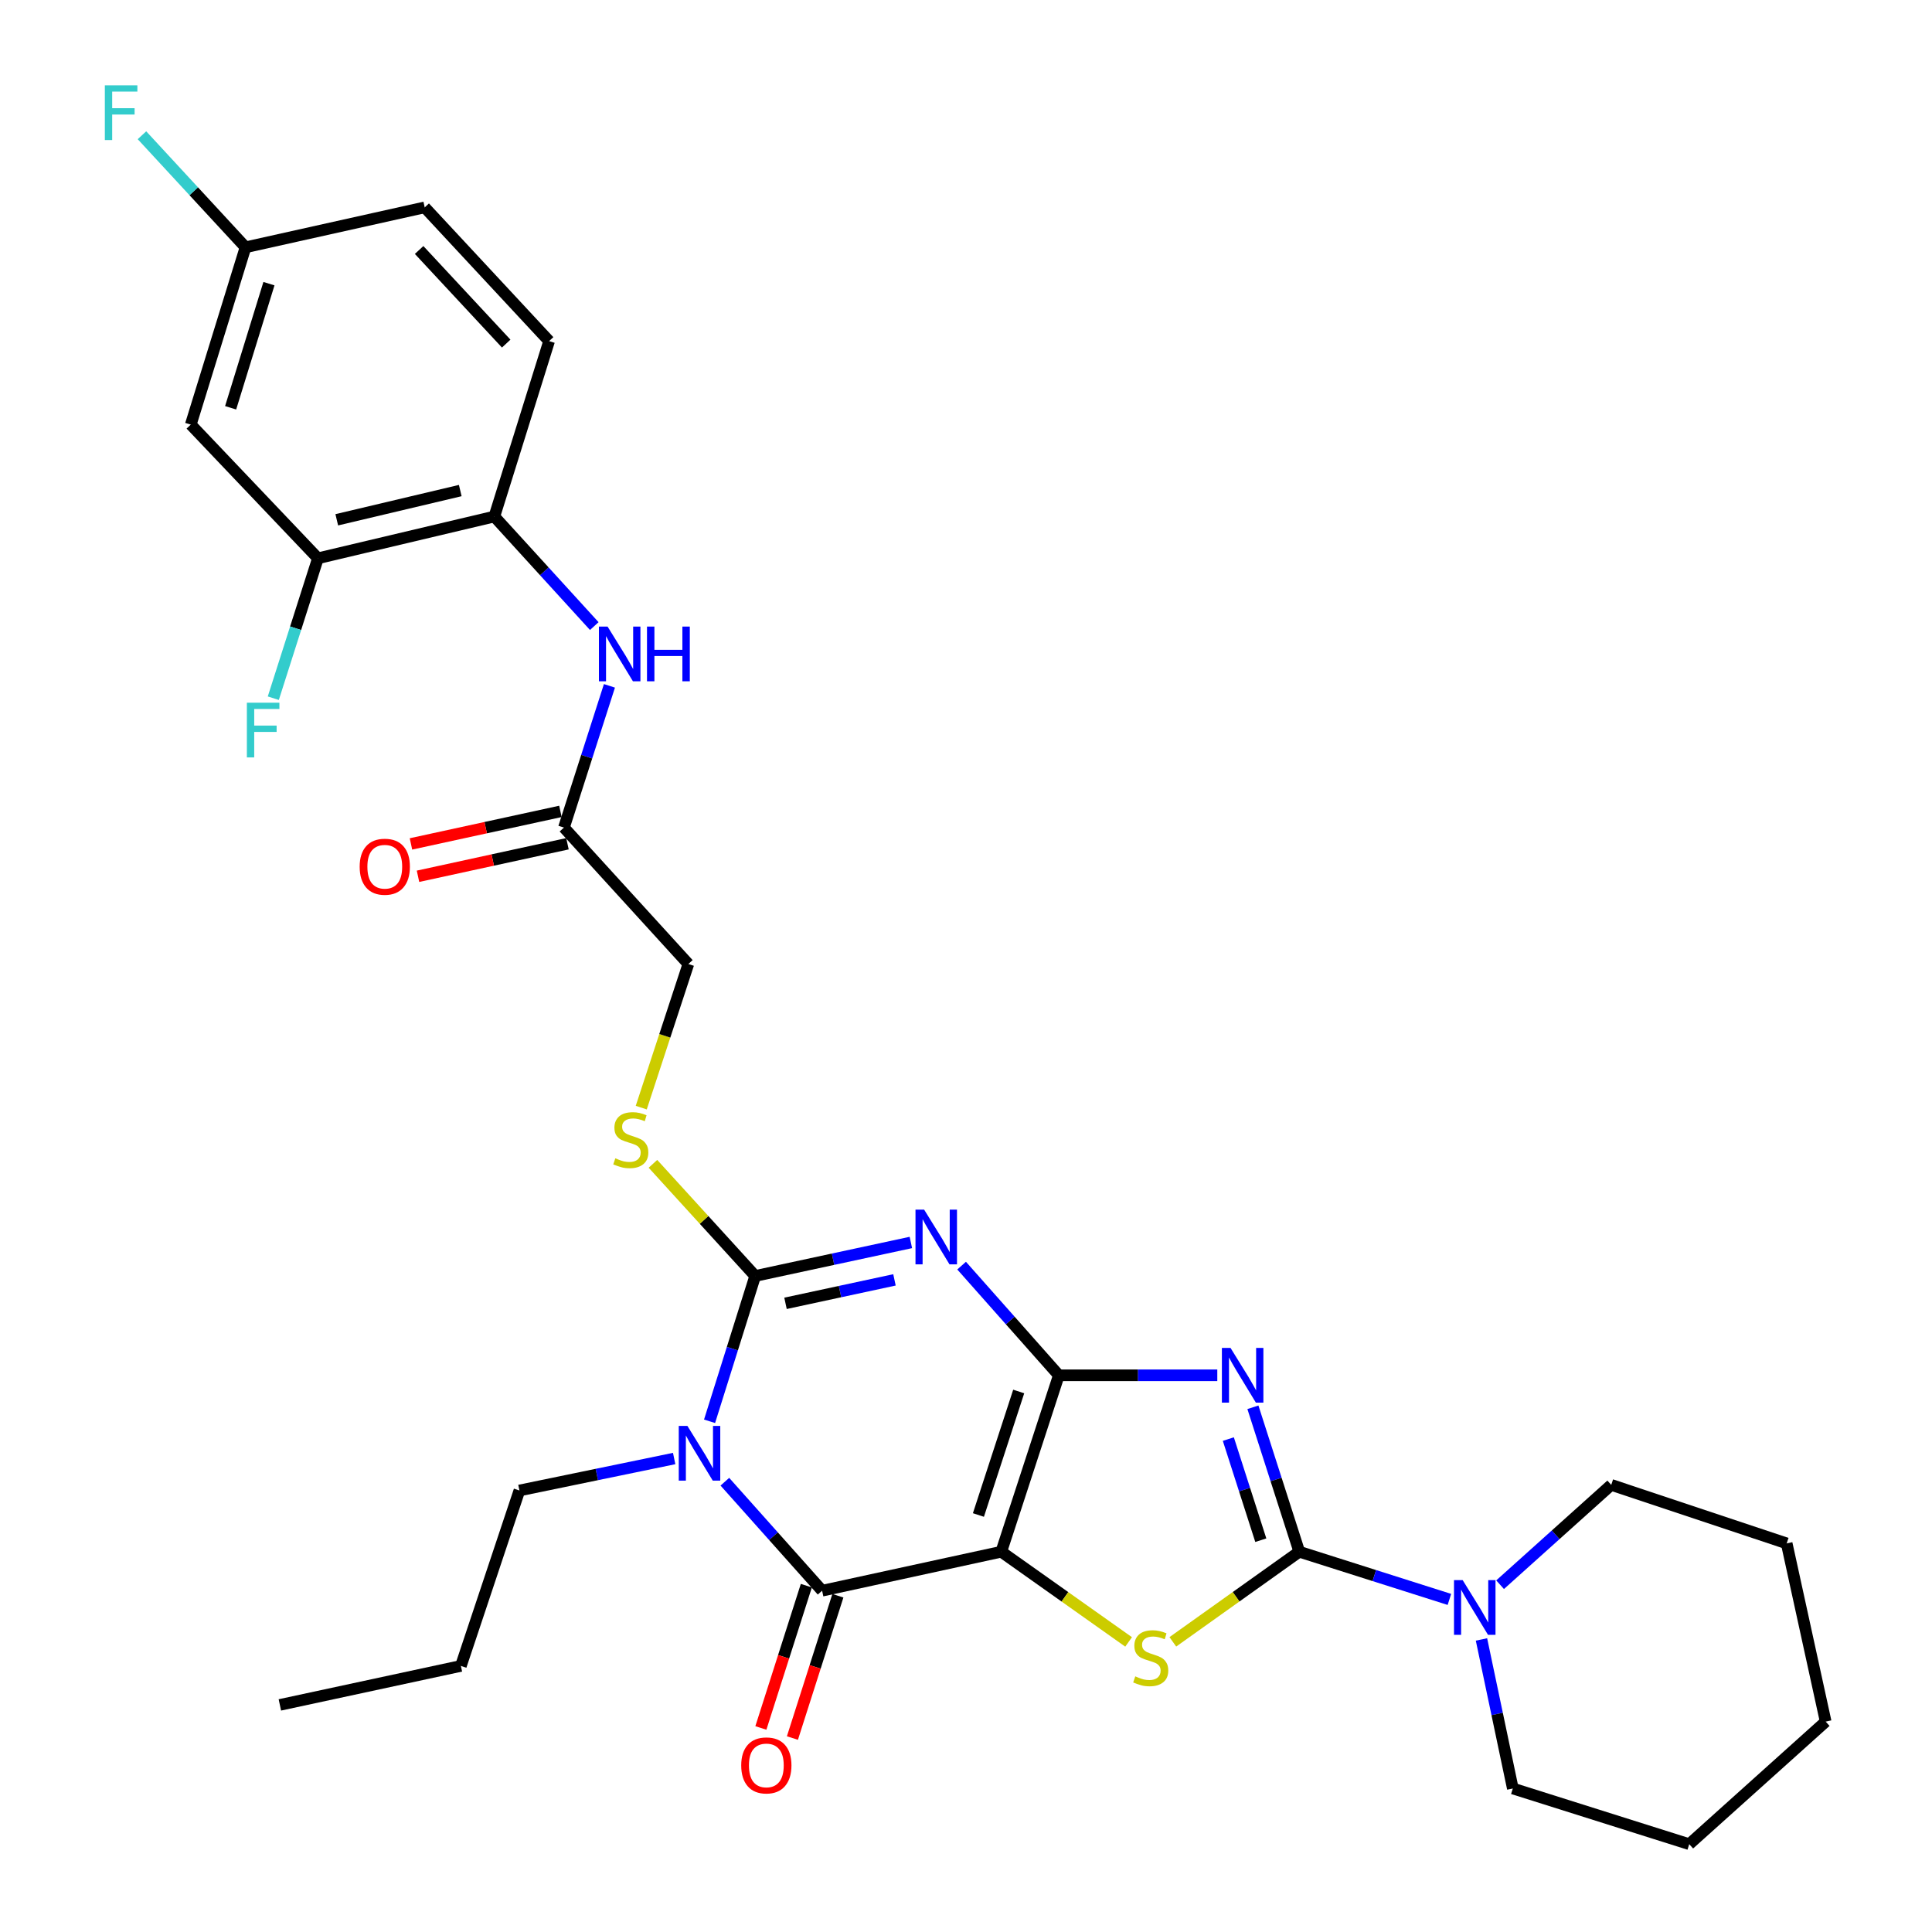 <?xml version='1.0' encoding='iso-8859-1'?>
<svg version='1.1' baseProfile='full'
              xmlns='http://www.w3.org/2000/svg'
                      xmlns:rdkit='http://www.rdkit.org/xml'
                      xmlns:xlink='http://www.w3.org/1999/xlink'
                  xml:space='preserve'
width='1000px' height='1000px' viewBox='0 0 1000 1000'>
<!-- END OF HEADER -->
<rect style='opacity:1.0;fill:#FFFFFF;stroke:none' width='1000' height='1000' x='0' y='0'> </rect>
<path class='bond-0' d='M 548.045,711.852 L 518.255,803.175' style='fill:none;fill-rule:evenodd;stroke:#000000;stroke-width:6px;stroke-linecap:butt;stroke-linejoin:miter;stroke-opacity:1' />
<path class='bond-0' d='M 527.279,720.234 L 506.426,784.161' style='fill:none;fill-rule:evenodd;stroke:#000000;stroke-width:6px;stroke-linecap:butt;stroke-linejoin:miter;stroke-opacity:1' />
<path class='bond-1' d='M 548.045,711.852 L 522.887,683.469' style='fill:none;fill-rule:evenodd;stroke:#000000;stroke-width:6px;stroke-linecap:butt;stroke-linejoin:miter;stroke-opacity:1' />
<path class='bond-1' d='M 522.887,683.469 L 497.729,655.087' style='fill:none;fill-rule:evenodd;stroke:#0000FF;stroke-width:6px;stroke-linecap:butt;stroke-linejoin:miter;stroke-opacity:1' />
<path class='bond-2' d='M 548.045,711.852 L 589.057,711.852' style='fill:none;fill-rule:evenodd;stroke:#000000;stroke-width:6px;stroke-linecap:butt;stroke-linejoin:miter;stroke-opacity:1' />
<path class='bond-2' d='M 589.057,711.852 L 630.069,711.852' style='fill:none;fill-rule:evenodd;stroke:#0000FF;stroke-width:6px;stroke-linecap:butt;stroke-linejoin:miter;stroke-opacity:1' />
<path class='bond-6' d='M 518.255,803.175 L 425.522,823.347' style='fill:none;fill-rule:evenodd;stroke:#000000;stroke-width:6px;stroke-linecap:butt;stroke-linejoin:miter;stroke-opacity:1' />
<path class='bond-7' d='M 518.255,803.175 L 551.211,826.516' style='fill:none;fill-rule:evenodd;stroke:#000000;stroke-width:6px;stroke-linecap:butt;stroke-linejoin:miter;stroke-opacity:1' />
<path class='bond-7' d='M 551.211,826.516 L 584.166,849.856' style='fill:none;fill-rule:evenodd;stroke:#CCCC00;stroke-width:6px;stroke-linecap:butt;stroke-linejoin:miter;stroke-opacity:1' />
<path class='bond-4' d='M 471.462,643.1 L 431.173,651.771' style='fill:none;fill-rule:evenodd;stroke:#0000FF;stroke-width:6px;stroke-linecap:butt;stroke-linejoin:miter;stroke-opacity:1' />
<path class='bond-4' d='M 431.173,651.771 L 390.885,660.443' style='fill:none;fill-rule:evenodd;stroke:#000000;stroke-width:6px;stroke-linecap:butt;stroke-linejoin:miter;stroke-opacity:1' />
<path class='bond-4' d='M 462.982,662.46 L 434.78,668.53' style='fill:none;fill-rule:evenodd;stroke:#0000FF;stroke-width:6px;stroke-linecap:butt;stroke-linejoin:miter;stroke-opacity:1' />
<path class='bond-4' d='M 434.78,668.53 L 406.578,674.601' style='fill:none;fill-rule:evenodd;stroke:#000000;stroke-width:6px;stroke-linecap:butt;stroke-linejoin:miter;stroke-opacity:1' />
<path class='bond-5' d='M 648.504,728.41 L 660.507,765.793' style='fill:none;fill-rule:evenodd;stroke:#0000FF;stroke-width:6px;stroke-linecap:butt;stroke-linejoin:miter;stroke-opacity:1' />
<path class='bond-5' d='M 660.507,765.793 L 672.511,803.175' style='fill:none;fill-rule:evenodd;stroke:#000000;stroke-width:6px;stroke-linecap:butt;stroke-linejoin:miter;stroke-opacity:1' />
<path class='bond-5' d='M 635.783,744.866 L 644.185,771.034' style='fill:none;fill-rule:evenodd;stroke:#0000FF;stroke-width:6px;stroke-linecap:butt;stroke-linejoin:miter;stroke-opacity:1' />
<path class='bond-5' d='M 644.185,771.034 L 652.588,797.202' style='fill:none;fill-rule:evenodd;stroke:#000000;stroke-width:6px;stroke-linecap:butt;stroke-linejoin:miter;stroke-opacity:1' />
<path class='bond-3' d='M 367.267,735.658 L 379.076,698.051' style='fill:none;fill-rule:evenodd;stroke:#0000FF;stroke-width:6px;stroke-linecap:butt;stroke-linejoin:miter;stroke-opacity:1' />
<path class='bond-3' d='M 379.076,698.051 L 390.885,660.443' style='fill:none;fill-rule:evenodd;stroke:#000000;stroke-width:6px;stroke-linecap:butt;stroke-linejoin:miter;stroke-opacity:1' />
<path class='bond-18' d='M 348.946,754.932 L 308.897,763.202' style='fill:none;fill-rule:evenodd;stroke:#0000FF;stroke-width:6px;stroke-linecap:butt;stroke-linejoin:miter;stroke-opacity:1' />
<path class='bond-18' d='M 308.897,763.202 L 268.848,771.471' style='fill:none;fill-rule:evenodd;stroke:#000000;stroke-width:6px;stroke-linecap:butt;stroke-linejoin:miter;stroke-opacity:1' />
<path class='bond-32' d='M 375.189,766.932 L 400.356,795.139' style='fill:none;fill-rule:evenodd;stroke:#0000FF;stroke-width:6px;stroke-linecap:butt;stroke-linejoin:miter;stroke-opacity:1' />
<path class='bond-32' d='M 400.356,795.139 L 425.522,823.347' style='fill:none;fill-rule:evenodd;stroke:#000000;stroke-width:6px;stroke-linecap:butt;stroke-linejoin:miter;stroke-opacity:1' />
<path class='bond-9' d='M 390.885,660.443 L 364.424,631.42' style='fill:none;fill-rule:evenodd;stroke:#000000;stroke-width:6px;stroke-linecap:butt;stroke-linejoin:miter;stroke-opacity:1' />
<path class='bond-9' d='M 364.424,631.42 L 337.964,602.396' style='fill:none;fill-rule:evenodd;stroke:#CCCC00;stroke-width:6px;stroke-linecap:butt;stroke-linejoin:miter;stroke-opacity:1' />
<path class='bond-8' d='M 672.511,803.175 L 711.359,815.515' style='fill:none;fill-rule:evenodd;stroke:#000000;stroke-width:6px;stroke-linecap:butt;stroke-linejoin:miter;stroke-opacity:1' />
<path class='bond-8' d='M 711.359,815.515 L 750.207,827.855' style='fill:none;fill-rule:evenodd;stroke:#0000FF;stroke-width:6px;stroke-linecap:butt;stroke-linejoin:miter;stroke-opacity:1' />
<path class='bond-31' d='M 672.511,803.175 L 639.784,826.494' style='fill:none;fill-rule:evenodd;stroke:#000000;stroke-width:6px;stroke-linecap:butt;stroke-linejoin:miter;stroke-opacity:1' />
<path class='bond-31' d='M 639.784,826.494 L 607.057,849.814' style='fill:none;fill-rule:evenodd;stroke:#CCCC00;stroke-width:6px;stroke-linecap:butt;stroke-linejoin:miter;stroke-opacity:1' />
<path class='bond-15' d='M 417.358,820.738 L 405.591,857.563' style='fill:none;fill-rule:evenodd;stroke:#000000;stroke-width:6px;stroke-linecap:butt;stroke-linejoin:miter;stroke-opacity:1' />
<path class='bond-15' d='M 405.591,857.563 L 393.825,894.389' style='fill:none;fill-rule:evenodd;stroke:#FF0000;stroke-width:6px;stroke-linecap:butt;stroke-linejoin:miter;stroke-opacity:1' />
<path class='bond-15' d='M 433.687,825.955 L 421.921,862.781' style='fill:none;fill-rule:evenodd;stroke:#000000;stroke-width:6px;stroke-linecap:butt;stroke-linejoin:miter;stroke-opacity:1' />
<path class='bond-15' d='M 421.921,862.781 L 410.154,899.606' style='fill:none;fill-rule:evenodd;stroke:#FF0000;stroke-width:6px;stroke-linecap:butt;stroke-linejoin:miter;stroke-opacity:1' />
<path class='bond-24' d='M 766.81,848.576 L 774.922,887.147' style='fill:none;fill-rule:evenodd;stroke:#0000FF;stroke-width:6px;stroke-linecap:butt;stroke-linejoin:miter;stroke-opacity:1' />
<path class='bond-24' d='M 774.922,887.147 L 783.034,925.717' style='fill:none;fill-rule:evenodd;stroke:#000000;stroke-width:6px;stroke-linecap:butt;stroke-linejoin:miter;stroke-opacity:1' />
<path class='bond-25' d='M 776.443,820.243 L 805.21,794.405' style='fill:none;fill-rule:evenodd;stroke:#0000FF;stroke-width:6px;stroke-linecap:butt;stroke-linejoin:miter;stroke-opacity:1' />
<path class='bond-25' d='M 805.21,794.405 L 833.976,768.566' style='fill:none;fill-rule:evenodd;stroke:#000000;stroke-width:6px;stroke-linecap:butt;stroke-linejoin:miter;stroke-opacity:1' />
<path class='bond-19' d='M 331.91,573.305 L 344.102,536.137' style='fill:none;fill-rule:evenodd;stroke:#CCCC00;stroke-width:6px;stroke-linecap:butt;stroke-linejoin:miter;stroke-opacity:1' />
<path class='bond-19' d='M 344.102,536.137 L 356.294,498.968' style='fill:none;fill-rule:evenodd;stroke:#000000;stroke-width:6px;stroke-linecap:butt;stroke-linejoin:miter;stroke-opacity:1' />
<path class='bond-10' d='M 315.44,354.994 L 303.668,391.672' style='fill:none;fill-rule:evenodd;stroke:#0000FF;stroke-width:6px;stroke-linecap:butt;stroke-linejoin:miter;stroke-opacity:1' />
<path class='bond-10' d='M 303.668,391.672 L 291.895,428.35' style='fill:none;fill-rule:evenodd;stroke:#000000;stroke-width:6px;stroke-linecap:butt;stroke-linejoin:miter;stroke-opacity:1' />
<path class='bond-11' d='M 307.596,324.06 L 281.736,295.706' style='fill:none;fill-rule:evenodd;stroke:#0000FF;stroke-width:6px;stroke-linecap:butt;stroke-linejoin:miter;stroke-opacity:1' />
<path class='bond-11' d='M 281.736,295.706 L 255.876,267.351' style='fill:none;fill-rule:evenodd;stroke:#000000;stroke-width:6px;stroke-linecap:butt;stroke-linejoin:miter;stroke-opacity:1' />
<path class='bond-12' d='M 255.876,267.351 L 164.563,288.97' style='fill:none;fill-rule:evenodd;stroke:#000000;stroke-width:6px;stroke-linecap:butt;stroke-linejoin:miter;stroke-opacity:1' />
<path class='bond-12' d='M 238.23,253.913 L 174.31,269.046' style='fill:none;fill-rule:evenodd;stroke:#000000;stroke-width:6px;stroke-linecap:butt;stroke-linejoin:miter;stroke-opacity:1' />
<path class='bond-17' d='M 255.876,267.351 L 284.219,176.552' style='fill:none;fill-rule:evenodd;stroke:#000000;stroke-width:6px;stroke-linecap:butt;stroke-linejoin:miter;stroke-opacity:1' />
<path class='bond-14' d='M 164.563,288.97 L 98.744,219.78' style='fill:none;fill-rule:evenodd;stroke:#000000;stroke-width:6px;stroke-linecap:butt;stroke-linejoin:miter;stroke-opacity:1' />
<path class='bond-21' d='M 164.563,288.97 L 153.012,325.18' style='fill:none;fill-rule:evenodd;stroke:#000000;stroke-width:6px;stroke-linecap:butt;stroke-linejoin:miter;stroke-opacity:1' />
<path class='bond-21' d='M 153.012,325.18 L 141.462,361.391' style='fill:none;fill-rule:evenodd;stroke:#33CCCC;stroke-width:6px;stroke-linecap:butt;stroke-linejoin:miter;stroke-opacity:1' />
<path class='bond-13' d='M 291.895,428.35 L 356.294,498.968' style='fill:none;fill-rule:evenodd;stroke:#000000;stroke-width:6px;stroke-linecap:butt;stroke-linejoin:miter;stroke-opacity:1' />
<path class='bond-16' d='M 290.072,419.975 L 251.392,428.392' style='fill:none;fill-rule:evenodd;stroke:#000000;stroke-width:6px;stroke-linecap:butt;stroke-linejoin:miter;stroke-opacity:1' />
<path class='bond-16' d='M 251.392,428.392 L 212.712,436.81' style='fill:none;fill-rule:evenodd;stroke:#FF0000;stroke-width:6px;stroke-linecap:butt;stroke-linejoin:miter;stroke-opacity:1' />
<path class='bond-16' d='M 293.718,436.725 L 255.038,445.143' style='fill:none;fill-rule:evenodd;stroke:#000000;stroke-width:6px;stroke-linecap:butt;stroke-linejoin:miter;stroke-opacity:1' />
<path class='bond-16' d='M 255.038,445.143 L 216.358,453.561' style='fill:none;fill-rule:evenodd;stroke:#FF0000;stroke-width:6px;stroke-linecap:butt;stroke-linejoin:miter;stroke-opacity:1' />
<path class='bond-34' d='M 98.744,219.78 L 127.077,128' style='fill:none;fill-rule:evenodd;stroke:#000000;stroke-width:6px;stroke-linecap:butt;stroke-linejoin:miter;stroke-opacity:1' />
<path class='bond-34' d='M 119.374,211.07 L 139.207,146.824' style='fill:none;fill-rule:evenodd;stroke:#000000;stroke-width:6px;stroke-linecap:butt;stroke-linejoin:miter;stroke-opacity:1' />
<path class='bond-22' d='M 284.219,176.552 L 219.829,107.334' style='fill:none;fill-rule:evenodd;stroke:#000000;stroke-width:6px;stroke-linecap:butt;stroke-linejoin:miter;stroke-opacity:1' />
<path class='bond-22' d='M 262.009,177.846 L 216.936,129.393' style='fill:none;fill-rule:evenodd;stroke:#000000;stroke-width:6px;stroke-linecap:butt;stroke-linejoin:miter;stroke-opacity:1' />
<path class='bond-26' d='M 268.848,771.471 L 238.553,862.28' style='fill:none;fill-rule:evenodd;stroke:#000000;stroke-width:6px;stroke-linecap:butt;stroke-linejoin:miter;stroke-opacity:1' />
<path class='bond-20' d='M 127.077,128 L 219.829,107.334' style='fill:none;fill-rule:evenodd;stroke:#000000;stroke-width:6px;stroke-linecap:butt;stroke-linejoin:miter;stroke-opacity:1' />
<path class='bond-23' d='M 127.077,128 L 100.278,99.001' style='fill:none;fill-rule:evenodd;stroke:#000000;stroke-width:6px;stroke-linecap:butt;stroke-linejoin:miter;stroke-opacity:1' />
<path class='bond-23' d='M 100.278,99.001 L 73.479,70.002' style='fill:none;fill-rule:evenodd;stroke:#33CCCC;stroke-width:6px;stroke-linecap:butt;stroke-linejoin:miter;stroke-opacity:1' />
<path class='bond-27' d='M 783.034,925.717 L 874.347,954.545' style='fill:none;fill-rule:evenodd;stroke:#000000;stroke-width:6px;stroke-linecap:butt;stroke-linejoin:miter;stroke-opacity:1' />
<path class='bond-28' d='M 833.976,768.566 L 924.785,798.861' style='fill:none;fill-rule:evenodd;stroke:#000000;stroke-width:6px;stroke-linecap:butt;stroke-linejoin:miter;stroke-opacity:1' />
<path class='bond-29' d='M 238.553,862.28 L 144.858,882.46' style='fill:none;fill-rule:evenodd;stroke:#000000;stroke-width:6px;stroke-linecap:butt;stroke-linejoin:miter;stroke-opacity:1' />
<path class='bond-33' d='M 874.347,954.545 L 944.966,891.098' style='fill:none;fill-rule:evenodd;stroke:#000000;stroke-width:6px;stroke-linecap:butt;stroke-linejoin:miter;stroke-opacity:1' />
<path class='bond-30' d='M 924.785,798.861 L 944.966,891.098' style='fill:none;fill-rule:evenodd;stroke:#000000;stroke-width:6px;stroke-linecap:butt;stroke-linejoin:miter;stroke-opacity:1' />
<path  class='atom-2' d='M 478.338 626.112
L 487.618 641.112
Q 488.538 642.592, 490.018 645.272
Q 491.498 647.952, 491.578 648.112
L 491.578 626.112
L 495.338 626.112
L 495.338 654.432
L 491.458 654.432
L 481.498 638.032
Q 480.338 636.112, 479.098 633.912
Q 477.898 631.712, 477.538 631.032
L 477.538 654.432
L 473.858 654.432
L 473.858 626.112
L 478.338 626.112
' fill='#0000FF'/>
<path  class='atom-3' d='M 636.927 697.692
L 646.207 712.692
Q 647.127 714.172, 648.607 716.852
Q 650.087 719.532, 650.167 719.692
L 650.167 697.692
L 653.927 697.692
L 653.927 726.012
L 650.047 726.012
L 640.087 709.612
Q 638.927 707.692, 637.687 705.492
Q 636.487 703.292, 636.127 702.612
L 636.127 726.012
L 632.447 726.012
L 632.447 697.692
L 636.927 697.692
' fill='#0000FF'/>
<path  class='atom-4' d='M 355.806 738.063
L 365.086 753.063
Q 366.006 754.543, 367.486 757.223
Q 368.966 759.903, 369.046 760.063
L 369.046 738.063
L 372.806 738.063
L 372.806 766.383
L 368.926 766.383
L 358.966 749.983
Q 357.806 748.063, 356.566 745.863
Q 355.366 743.663, 355.006 742.983
L 355.006 766.383
L 351.326 766.383
L 351.326 738.063
L 355.806 738.063
' fill='#0000FF'/>
<path  class='atom-8' d='M 587.616 867.685
Q 587.936 867.805, 589.256 868.365
Q 590.576 868.925, 592.016 869.285
Q 593.496 869.605, 594.936 869.605
Q 597.616 869.605, 599.176 868.325
Q 600.736 867.005, 600.736 864.725
Q 600.736 863.165, 599.936 862.205
Q 599.176 861.245, 597.976 860.725
Q 596.776 860.205, 594.776 859.605
Q 592.256 858.845, 590.736 858.125
Q 589.256 857.405, 588.176 855.885
Q 587.136 854.365, 587.136 851.805
Q 587.136 848.245, 589.536 846.045
Q 591.976 843.845, 596.776 843.845
Q 600.056 843.845, 603.776 845.405
L 602.856 848.485
Q 599.456 847.085, 596.896 847.085
Q 594.136 847.085, 592.616 848.245
Q 591.096 849.365, 591.136 851.325
Q 591.136 852.845, 591.896 853.765
Q 592.696 854.685, 593.816 855.205
Q 594.976 855.725, 596.896 856.325
Q 599.456 857.125, 600.976 857.925
Q 602.496 858.725, 603.576 860.365
Q 604.696 861.965, 604.696 864.725
Q 604.696 868.645, 602.056 870.765
Q 599.456 872.845, 595.096 872.845
Q 592.576 872.845, 590.656 872.285
Q 588.776 871.765, 586.536 870.845
L 587.616 867.685
' fill='#CCCC00'/>
<path  class='atom-9' d='M 757.069 817.863
L 766.349 832.863
Q 767.269 834.343, 768.749 837.023
Q 770.229 839.703, 770.309 839.863
L 770.309 817.863
L 774.069 817.863
L 774.069 846.183
L 770.189 846.183
L 760.229 829.783
Q 759.069 827.863, 757.829 825.663
Q 756.629 823.463, 756.269 822.783
L 756.269 846.183
L 752.589 846.183
L 752.589 817.863
L 757.069 817.863
' fill='#0000FF'/>
<path  class='atom-10' d='M 318.495 599.535
Q 318.815 599.655, 320.135 600.215
Q 321.455 600.775, 322.895 601.135
Q 324.375 601.455, 325.815 601.455
Q 328.495 601.455, 330.055 600.175
Q 331.615 598.855, 331.615 596.575
Q 331.615 595.015, 330.815 594.055
Q 330.055 593.095, 328.855 592.575
Q 327.655 592.055, 325.655 591.455
Q 323.135 590.695, 321.615 589.975
Q 320.135 589.255, 319.055 587.735
Q 318.015 586.215, 318.015 583.655
Q 318.015 580.095, 320.415 577.895
Q 322.855 575.695, 327.655 575.695
Q 330.935 575.695, 334.655 577.255
L 333.735 580.335
Q 330.335 578.935, 327.775 578.935
Q 325.015 578.935, 323.495 580.095
Q 321.975 581.215, 322.015 583.175
Q 322.015 584.695, 322.775 585.615
Q 323.575 586.535, 324.695 587.055
Q 325.855 587.575, 327.775 588.175
Q 330.335 588.975, 331.855 589.775
Q 333.375 590.575, 334.455 592.215
Q 335.575 593.815, 335.575 596.575
Q 335.575 600.495, 332.935 602.615
Q 330.335 604.695, 325.975 604.695
Q 323.455 604.695, 321.535 604.135
Q 319.655 603.615, 317.415 602.695
L 318.495 599.535
' fill='#CCCC00'/>
<path  class='atom-11' d='M 314.482 324.315
L 323.762 339.315
Q 324.682 340.795, 326.162 343.475
Q 327.642 346.155, 327.722 346.315
L 327.722 324.315
L 331.482 324.315
L 331.482 352.635
L 327.602 352.635
L 317.642 336.235
Q 316.482 334.315, 315.242 332.115
Q 314.042 329.915, 313.682 329.235
L 313.682 352.635
L 310.002 352.635
L 310.002 324.315
L 314.482 324.315
' fill='#0000FF'/>
<path  class='atom-11' d='M 334.882 324.315
L 338.722 324.315
L 338.722 336.355
L 353.202 336.355
L 353.202 324.315
L 357.042 324.315
L 357.042 352.635
L 353.202 352.635
L 353.202 339.555
L 338.722 339.555
L 338.722 352.635
L 334.882 352.635
L 334.882 324.315
' fill='#0000FF'/>
<path  class='atom-16' d='M 383.656 913.769
Q 383.656 906.969, 387.016 903.169
Q 390.376 899.369, 396.656 899.369
Q 402.936 899.369, 406.296 903.169
Q 409.656 906.969, 409.656 913.769
Q 409.656 920.649, 406.256 924.569
Q 402.856 928.449, 396.656 928.449
Q 390.416 928.449, 387.016 924.569
Q 383.656 920.689, 383.656 913.769
M 396.656 925.249
Q 400.976 925.249, 403.296 922.369
Q 405.656 919.449, 405.656 913.769
Q 405.656 908.209, 403.296 905.409
Q 400.976 902.569, 396.656 902.569
Q 392.336 902.569, 389.976 905.369
Q 387.656 908.169, 387.656 913.769
Q 387.656 919.489, 389.976 922.369
Q 392.336 925.249, 396.656 925.249
' fill='#FF0000'/>
<path  class='atom-17' d='M 186.163 448.611
Q 186.163 441.811, 189.523 438.011
Q 192.883 434.211, 199.163 434.211
Q 205.443 434.211, 208.803 438.011
Q 212.163 441.811, 212.163 448.611
Q 212.163 455.491, 208.763 459.411
Q 205.363 463.291, 199.163 463.291
Q 192.923 463.291, 189.523 459.411
Q 186.163 455.531, 186.163 448.611
M 199.163 460.091
Q 203.483 460.091, 205.803 457.211
Q 208.163 454.291, 208.163 448.611
Q 208.163 443.051, 205.803 440.251
Q 203.483 437.411, 199.163 437.411
Q 194.843 437.411, 192.483 440.211
Q 190.163 443.011, 190.163 448.611
Q 190.163 454.331, 192.483 457.211
Q 194.843 460.091, 199.163 460.091
' fill='#FF0000'/>
<path  class='atom-22' d='M 127.781 363.724
L 144.621 363.724
L 144.621 366.964
L 131.581 366.964
L 131.581 375.564
L 143.181 375.564
L 143.181 378.844
L 131.581 378.844
L 131.581 392.044
L 127.781 392.044
L 127.781 363.724
' fill='#33CCCC'/>
<path  class='atom-24' d='M 54.267 44.165
L 71.108 44.165
L 71.108 47.405
L 58.068 47.405
L 58.068 56.005
L 69.668 56.005
L 69.668 59.285
L 58.068 59.285
L 58.068 72.485
L 54.267 72.485
L 54.267 44.165
' fill='#33CCCC'/>
</svg>
